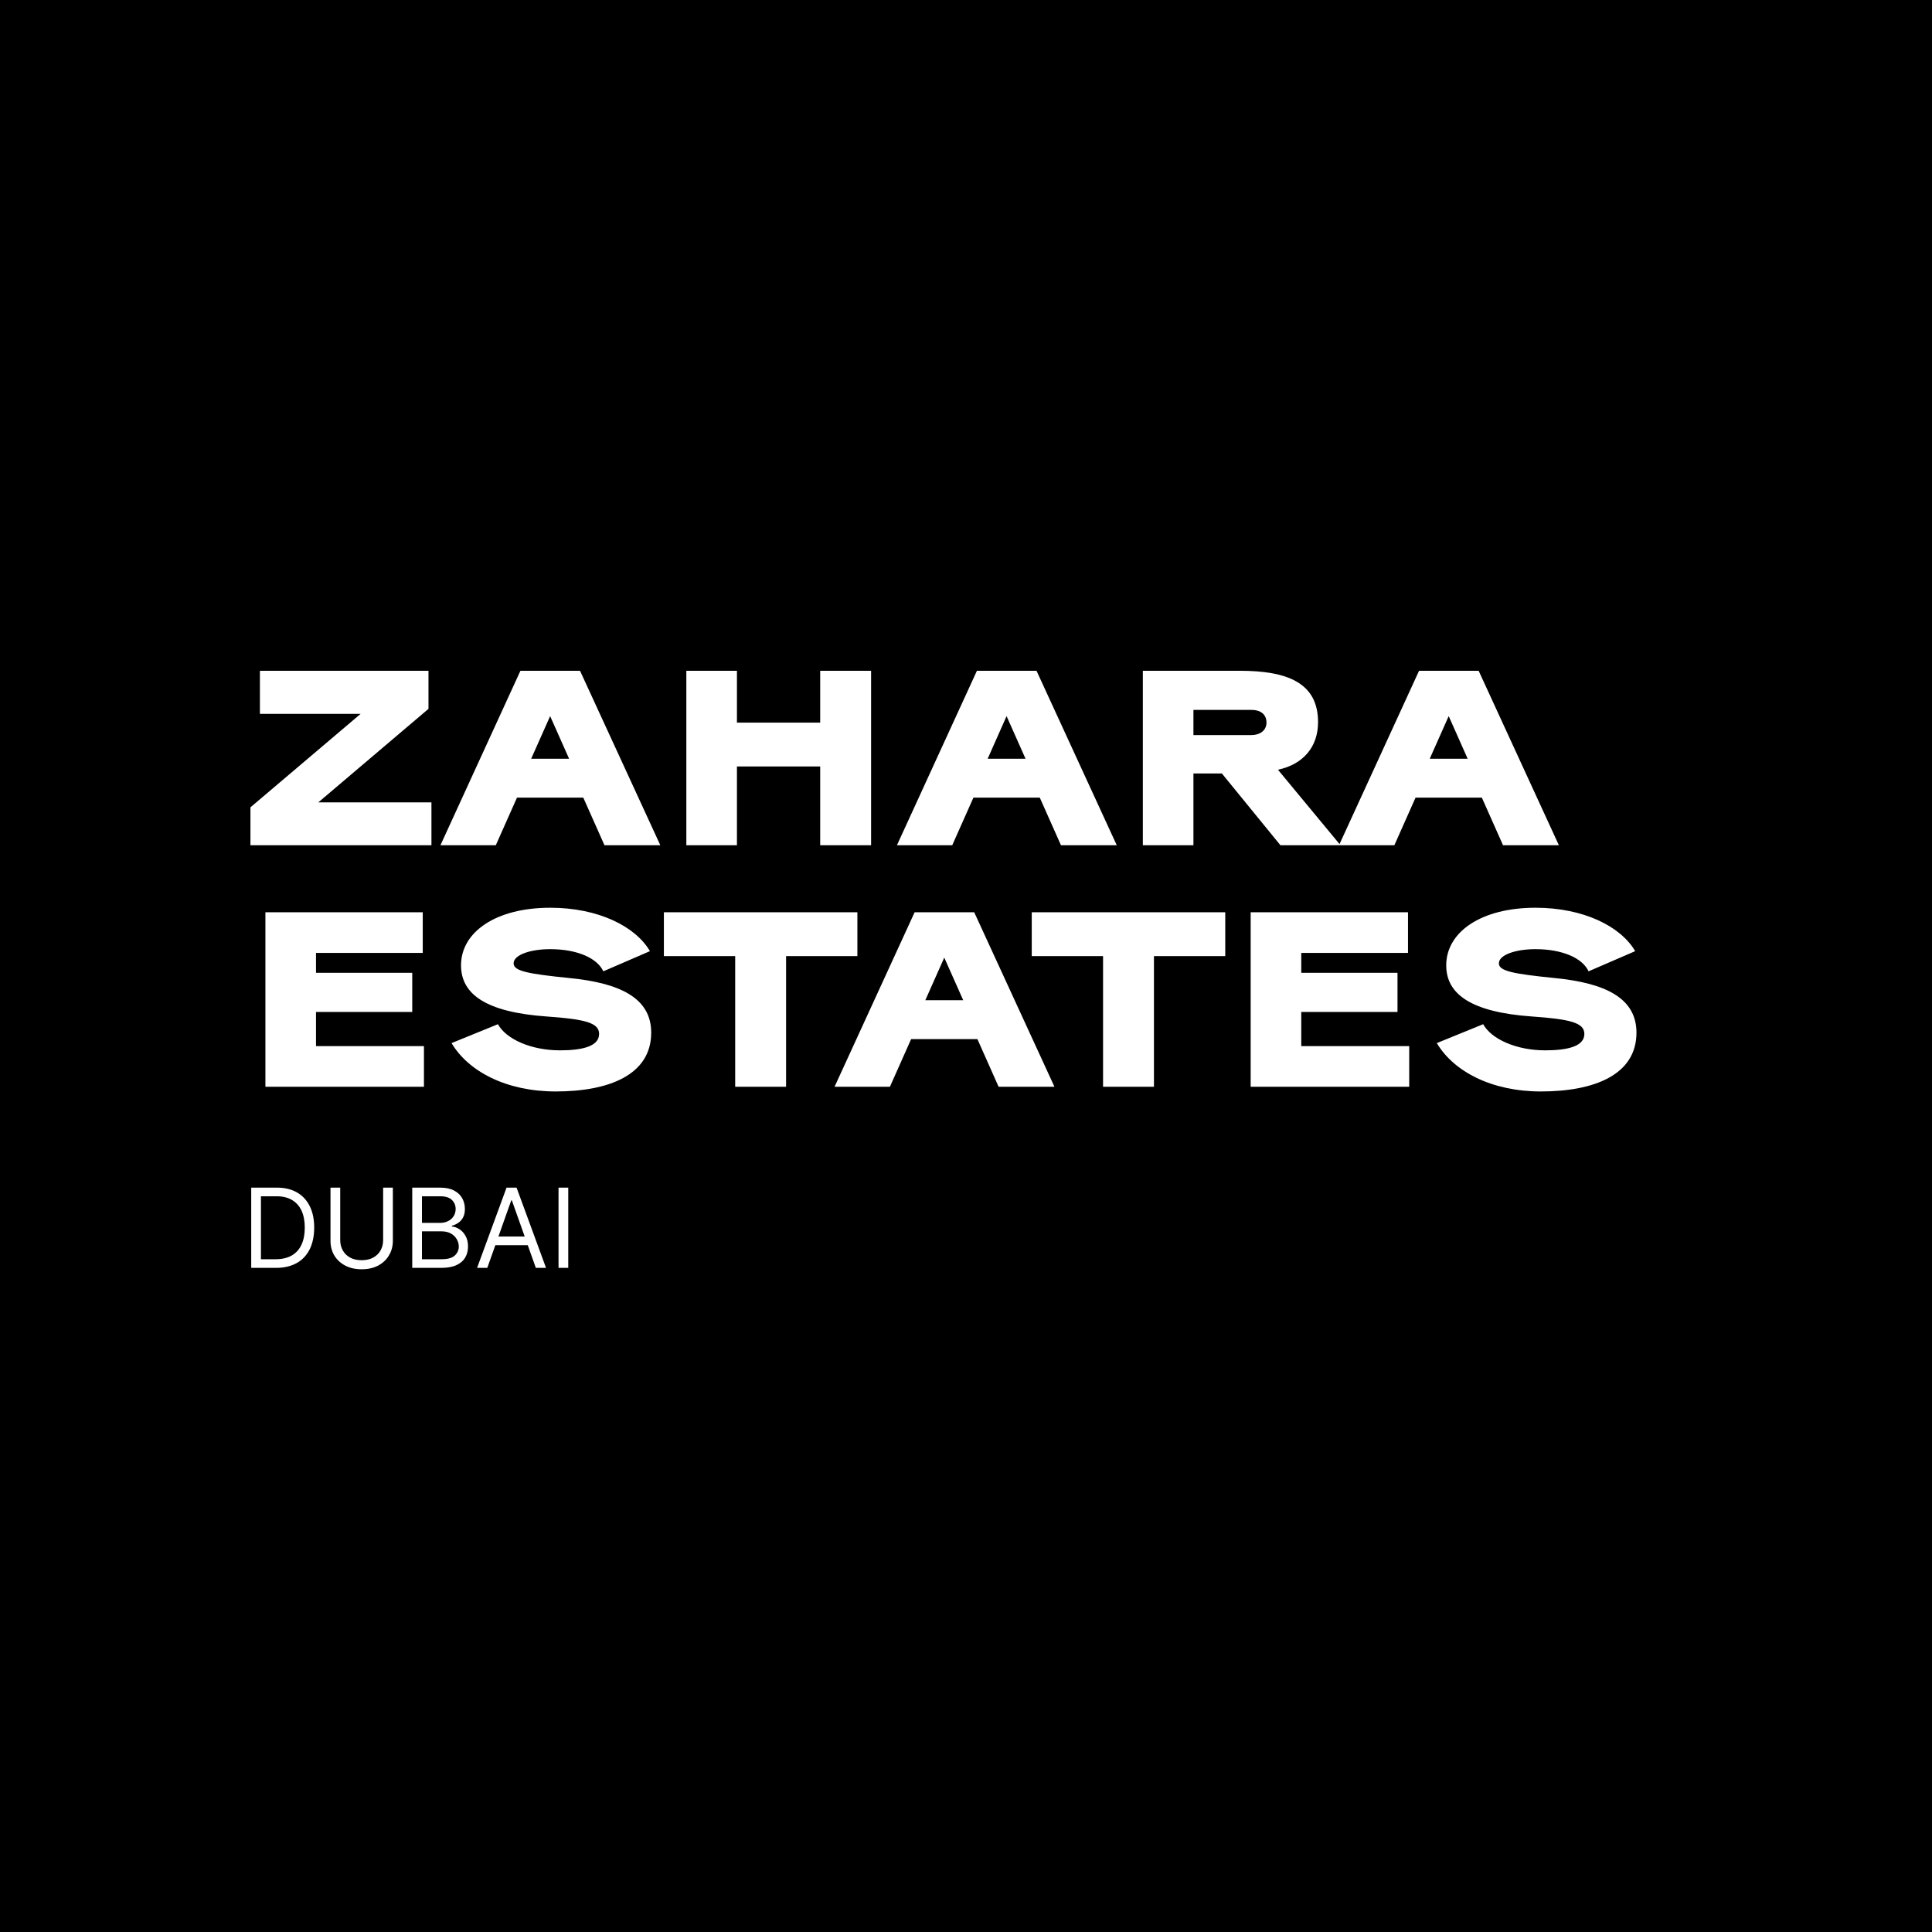 <?xml version="1.0" encoding="UTF-8"?> <svg xmlns="http://www.w3.org/2000/svg" width="32" height="32" viewBox="0 0 32 32" fill="none"><rect x="0" y="0" width="32" height="32" fill="#808080" stroke="none"/><rect width="32" height="32" transform="matrix(-1 0 0 1 32 0)" fill="black"></rect><path d="M4.148 13.372L5.973 11.824H4.305V11.11H7.097V11.741L5.272 13.29H7.146V14H4.148V13.372ZM9.607 11.11L10.937 14H10.012L9.661 13.211H8.563L8.212 14H7.295L8.62 11.11H9.607ZM9.426 12.567L9.112 11.861L8.798 12.567H9.426ZM13.585 14V12.695H12.206V14H11.368V11.11H12.206V11.969H13.585V11.11H14.428V14H13.585ZM17.168 11.11L18.497 14H17.573L17.222 13.211H16.123L15.772 14H14.856L16.181 11.11H17.168ZM16.986 12.567L16.672 11.861L16.359 12.567H16.986ZM18.929 14V11.11H20.531C21.307 11.11 21.831 11.3 21.831 11.96C21.831 12.381 21.576 12.662 21.167 12.749L22.203 14H21.208L20.238 12.811H19.767V14H18.929ZM20.729 11.758H19.767V12.175H20.729C20.865 12.175 20.977 12.101 20.977 11.969C20.977 11.828 20.874 11.758 20.729 11.758ZM24.491 11.11L25.82 14H24.895L24.544 13.211H23.446L23.095 14H22.178L23.504 11.11H24.491ZM24.309 12.567L23.995 11.861L23.681 12.567H24.309ZM4.396 18V15.11H7.002V15.783H5.234V16.113H6.828V16.761H5.234V17.327H7.022V18H4.396ZM7.479 17.277L8.247 16.964C8.383 17.211 8.796 17.397 9.275 17.397C9.655 17.397 9.923 17.327 9.923 17.125C9.923 16.939 9.688 16.881 9.052 16.836C8.057 16.765 7.636 16.472 7.636 15.989C7.636 15.436 8.214 15.035 9.114 15.035C9.911 15.035 10.526 15.345 10.765 15.754L9.993 16.088C9.89 15.865 9.551 15.721 9.114 15.721C8.783 15.721 8.507 15.816 8.507 15.956C8.507 16.084 8.742 16.13 9.436 16.2C10.262 16.282 10.786 16.526 10.786 17.104C10.786 17.806 10.08 18.078 9.205 18.078C8.387 18.078 7.759 17.748 7.479 17.277ZM14.201 15.836H13.02V18H12.177V15.836H10.996V15.11H14.201V15.836ZM16.136 15.11L17.465 18H16.54L16.189 17.211H15.091L14.74 18H13.823L15.149 15.11H16.136ZM15.954 16.567L15.64 15.861L15.326 16.567H15.954ZM20.294 15.836H19.113V18H18.27V15.836H17.089V15.11H20.294V15.836ZM20.715 18V15.11H23.321V15.783H21.553V16.113H23.147V16.761H21.553V17.327H23.341V18H20.715ZM23.798 17.277L24.566 16.964C24.702 17.211 25.115 17.397 25.594 17.397C25.974 17.397 26.242 17.327 26.242 17.125C26.242 16.939 26.007 16.881 25.371 16.836C24.376 16.765 23.954 16.472 23.954 15.989C23.954 15.436 24.533 15.035 25.433 15.035C26.23 15.035 26.845 15.345 27.084 15.754L26.312 16.088C26.209 15.865 25.87 15.721 25.433 15.721C25.102 15.721 24.826 15.816 24.826 15.956C24.826 16.084 25.061 16.13 25.755 16.2C26.581 16.282 27.105 16.526 27.105 17.104C27.105 17.806 26.399 18.078 25.523 18.078C24.706 18.078 24.078 17.748 23.798 17.277Z" fill="white"></path><path d="M4.571 21H4.161V19.671H4.589C4.718 19.671 4.828 19.698 4.92 19.751C5.012 19.804 5.082 19.88 5.131 19.979C5.18 20.078 5.204 20.196 5.204 20.333C5.204 20.471 5.179 20.591 5.13 20.691C5.081 20.79 5.009 20.867 4.915 20.92C4.82 20.973 4.706 21 4.571 21ZM4.322 20.857H4.561C4.67 20.857 4.761 20.836 4.834 20.794C4.906 20.751 4.96 20.691 4.995 20.613C5.031 20.534 5.048 20.441 5.048 20.333C5.048 20.226 5.031 20.134 4.996 20.056C4.961 19.978 4.908 19.919 4.839 19.877C4.769 19.835 4.682 19.814 4.579 19.814H4.322V20.857ZM6.346 19.671H6.507V20.551C6.507 20.642 6.485 20.723 6.442 20.794C6.4 20.865 6.34 20.921 6.263 20.962C6.185 21.003 6.095 21.023 5.99 21.023C5.886 21.023 5.795 21.003 5.718 20.962C5.64 20.921 5.58 20.865 5.537 20.794C5.495 20.723 5.474 20.642 5.474 20.551V19.671H5.635V20.538C5.635 20.603 5.649 20.661 5.678 20.711C5.706 20.762 5.747 20.801 5.8 20.83C5.853 20.859 5.916 20.873 5.99 20.873C6.064 20.873 6.128 20.859 6.181 20.83C6.234 20.801 6.275 20.762 6.303 20.711C6.332 20.661 6.346 20.603 6.346 20.538V19.671ZM6.828 21V19.671H7.292C7.385 19.671 7.461 19.687 7.521 19.719C7.582 19.751 7.626 19.794 7.656 19.847C7.685 19.9 7.7 19.959 7.7 20.024C7.7 20.081 7.69 20.128 7.669 20.166C7.649 20.203 7.623 20.232 7.59 20.254C7.558 20.276 7.523 20.292 7.484 20.302V20.315C7.525 20.317 7.566 20.332 7.607 20.358C7.648 20.384 7.683 20.421 7.71 20.469C7.738 20.518 7.752 20.577 7.752 20.647C7.752 20.714 7.737 20.774 7.706 20.827C7.676 20.88 7.628 20.922 7.563 20.953C7.498 20.984 7.413 21 7.308 21H6.828ZM6.989 20.857H7.308C7.413 20.857 7.488 20.837 7.532 20.796C7.576 20.755 7.599 20.706 7.599 20.647C7.599 20.602 7.587 20.561 7.564 20.523C7.541 20.484 7.509 20.453 7.466 20.43C7.424 20.407 7.374 20.395 7.316 20.395H6.989V20.857ZM6.989 20.255H7.287C7.336 20.255 7.379 20.246 7.418 20.227C7.458 20.208 7.489 20.181 7.512 20.146C7.535 20.112 7.547 20.071 7.547 20.024C7.547 19.966 7.526 19.916 7.486 19.876C7.445 19.835 7.381 19.814 7.292 19.814H6.989V20.255ZM8.071 21H7.902L8.39 19.671H8.556L9.044 21H8.875L8.478 19.882H8.468L8.071 21ZM8.133 20.481H8.813V20.624H8.133V20.481ZM9.412 19.671V21H9.251V19.671H9.412Z" fill="white"></path></svg> 